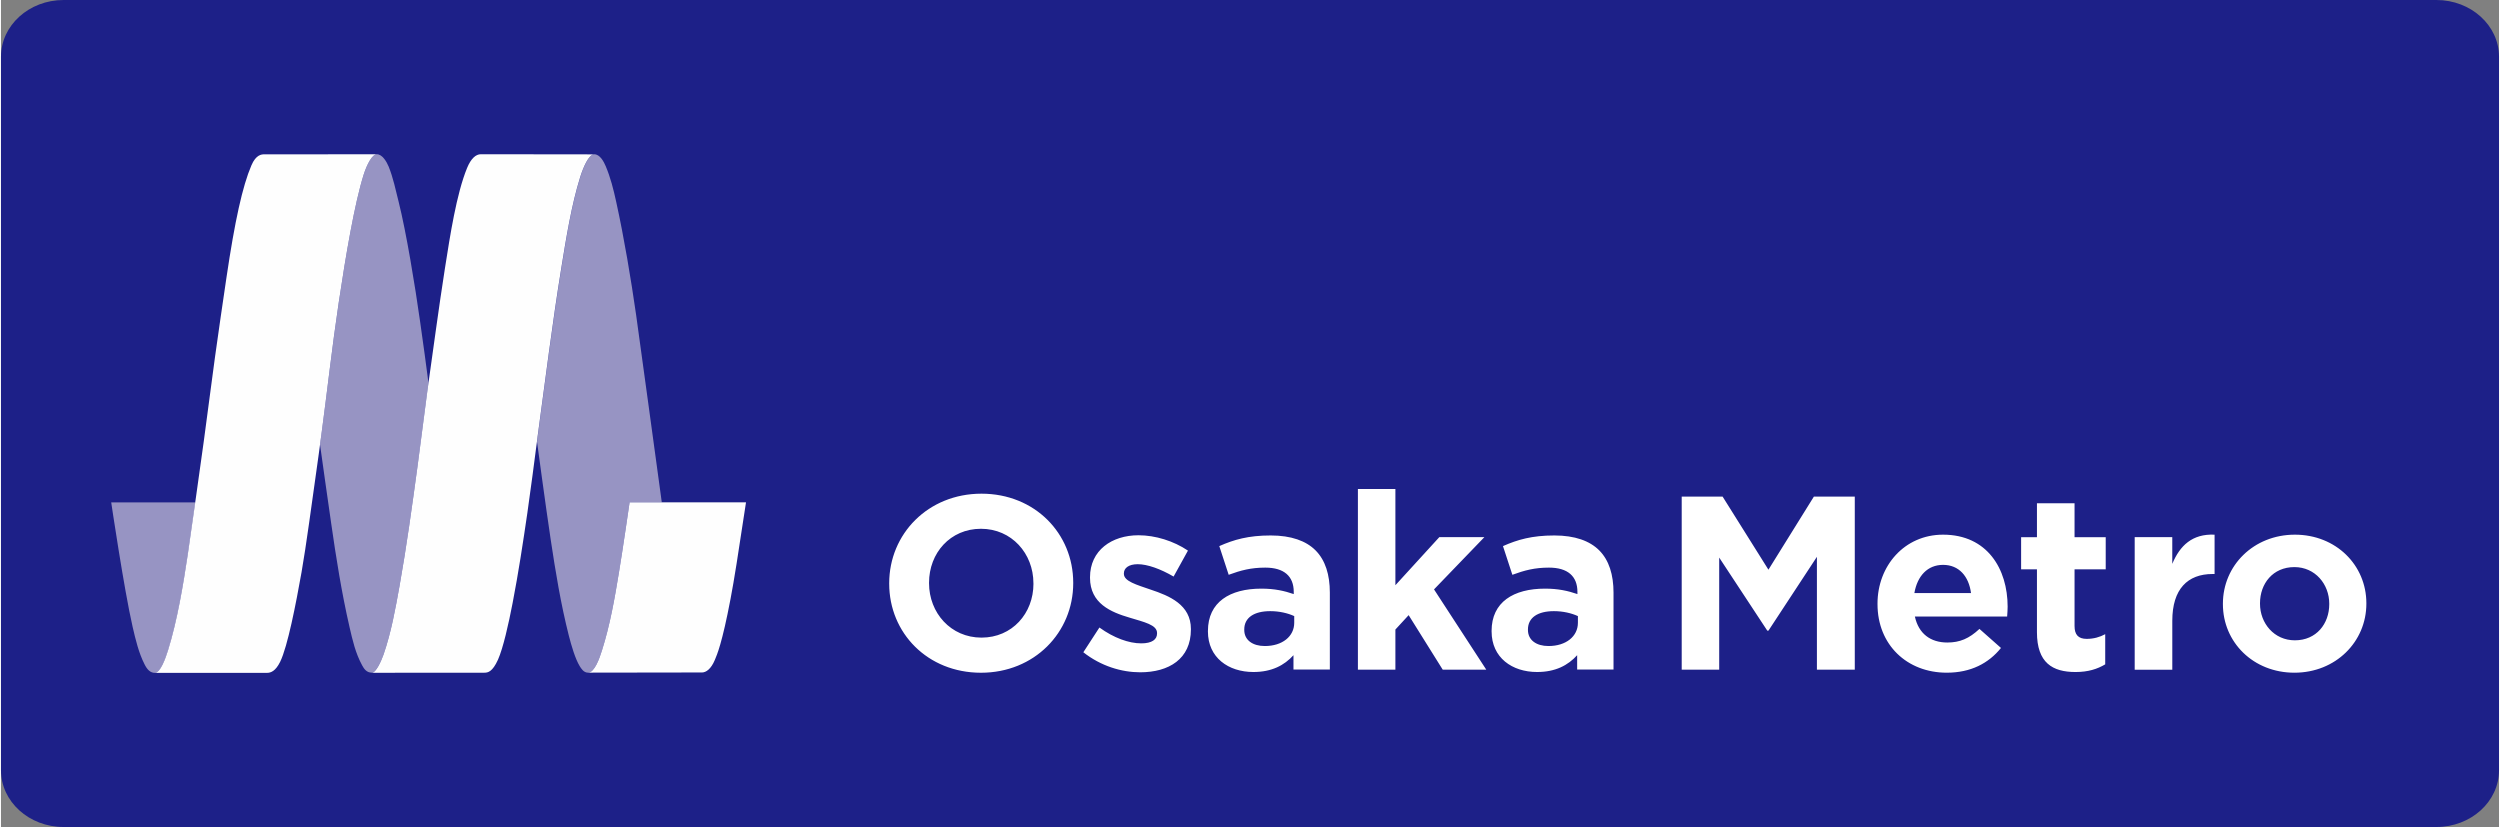 <?xml version="1.0" encoding="UTF-8"?> <svg xmlns="http://www.w3.org/2000/svg" height="827" viewBox=".14 .08 1412.86 467.74" width="2500"><rect x=".14" y=".08" width="1412.86" height="467.74" fill="#808080" stroke="none"/><path d="m1413 435.7c0 17.74-15.86 32.12-35.43 32.12h-1342c-19.57 0-35.43-14.38-35.43-32.12v-403.5c0-17.74 15.86-32.12 35.43-32.12h1342c19.57 0 35.43 14.38 35.43 32.12z" fill="#1d2088"></path><path d="m180.585 251.51c.245-1.724.45-3.408.694-5.111 3.388-25.16 6.14-50.19 9.918-75.35 3.996-26.69 8.9-55.87 14.12-72.31 1.83-5.718 4.768-11.42 7.44-11.42 3.113 0 5.562 4.367 6.628 6.931 2.526 6.168 4.054 13.49 5.679 19.99 4.307 17.21 9.262 47.29 12.16 67.95 1.646 11.83 3.615 25.61 4.701 34.46-.186 1.507-.412 3.016-.598 4.542-1.889 14.31-3.691 28.51-5.6 42.82-3.084 22.52-6.148 45.08-10.17 67.52-2.32 12.96-4.66 25.93-8.938 38.48-1.352 3.799-4.269 10.5-6.794 10.5-2.919 0-4.357-2.153-5.454-4.19-3.779-6.971-5.355-14.08-7.128-21.72-4.454-19.44-7.577-39.16-10.39-58.86-2.261-15.86-4.992-34.8-6.264-44.23m193.296 32.698h-18.2s-3.984 27.53-6.039 39.75c-2.439 14.82-5.033 29.65-9.566 43.96-1.439 4.602-4.299 12.61-7.891 12.61-2.508 0-3.867-2.33-4.768-3.76-2.449-4.054-4.623-11.31-6.121-17.23-4.541-17.89-7.498-36.05-10.25-54.32-2.818-18.76-7.725-55.28-7.725-55.28.137-.861.244-1.665.324-2.585 4.504-32.78 8.262-63.76 13.6-96.48 2.654-16.35 5.592-34.85 10.58-50.77 1.605-5.15 4.807-12.77 7.783-12.77 3.291-.088 5.531 4.288 6.561 6.736 2.662 6.306 4.375 12.98 5.934 20.19 4.504 20.46 8.381 43.84 11.26 63.93 2.361 16.86 4.621 33.7 6.943 50.54 2.299 16.86 7.332 53.91 7.576 55.47m-263.801.009c-1.732 12.06-3.417 23.75-4.259 29.55-2.585 17.25-5.933 37.3-11.09 53.99-1.518 4.855-4.435 12.9-7.479 12.9-2.663 0-4.436-1.84-5.934-4.875-3.25-6.384-5.032-13.82-6.755-21.28-4.798-20.93-12.08-70.28-12.08-70.28h47.6z" fill="#9794c3"></path><path d="m181.285 246.41c3.387-25.16 6.118-50.19 9.898-75.35 4.005-26.69 8.919-55.87 14.12-72.31 1.841-5.718 4.778-11.42 7.451-11.42l-63.77.039c-1.312 0-4.621.078-7.235 6.305-4.993 11.67-9.34 31.29-14.09 63.46-2.165 14.96-4.416 29.75-6.452 44.72-2.175 15.82-4.19 31.82-6.345 47.66-1.566 11.59-7.255 51.73-9.086 64.23-2.584 17.26-5.934 37.31-11.11 53.99-1.499 4.855-4.417 12.9-7.481 12.9h63.46c2.056 0 4.767-.921 7.392-6.246 4.238-8.597 8.938-32.88 12.1-50.68 2.613-14.76 6.06-40.89 8.175-55.69 1.047-7.126 2.015-14.59 2.966-21.62m122.307 1.012c4.496-32.79 8.254-63.76 13.58-96.48 2.664-16.35 5.602-34.85 10.59-50.78 1.605-5.141 4.807-12.76 7.783-12.76l-63.99-.079c-2.75 0-5.541 2.291-7.803 7.813-6 14.69-9.574 38.07-12.51 56.71-3.592 22.93-6.678 46.45-9.947 69.44-1.869 14.31-3.672 28.51-5.59 42.82-3.074 22.52-6.158 45.08-10.16 67.52-2.34 12.96-4.66 25.93-8.958 38.48-1.352 3.799-4.269 10.5-6.784 10.5l63.67-.039c2.076 0 4.631-.45 7.773-7.362 2.938-6.599 5.973-20.13 8.273-32.06 3.27-16.9 5.855-33.92 8.342-50.95 2.057-14.24 3.858-28.43 5.737-42.77m28.594 133.097c3.592 0 6.461-8.009 7.881-12.61 4.543-14.32 7.137-29.14 9.576-43.96 2.055-12.22 6.039-39.75 6.039-39.75h65.84c-4.604 30.41-6.629 43.53-8.725 54.48-4.787 25.28-7.646 31.66-8.92 34.7-2.133 5.11-4.953 7.029-7.195 7.05l-64.5.097z" fill="#fefefe"></path><path d="m502.509 330.22v-.285c0-27.846 21.955-50.637 52.179-50.637s51.9 22.534 51.9 50.359v.276c0 27.846-21.955 50.637-52.178 50.637-30.224-.002-51.901-22.512-51.901-50.358m81.567 0v-.285c0-16.785-12.314-30.78-29.666-30.78s-29.367 13.712-29.367 30.501v.277c0 16.793 12.316 30.78 29.666 30.78 17.348 0 29.389-13.707 29.389-30.502m28.21 38.787 9.093-13.998c8.118 5.887 16.65 8.963 23.647 8.963 6.15 0 8.95-2.235 8.95-5.589v-.28c0-4.623-7.273-6.159-15.53-8.673-10.487-3.083-22.384-7.984-22.384-22.534v-.285c0-15.253 12.317-23.776 27.418-23.776 9.519 0 19.865 3.213 27.974 8.677l-8.118 14.681c-7.411-4.333-14.831-6.987-20.285-6.987-5.177 0-7.83 2.23-7.83 5.17v.281c0 4.2 7.136 6.15 15.244 8.954 10.496 3.485 22.662 8.523 22.662 22.234v.289c0 16.645-12.451 24.205-28.681 24.205-10.492-.003-22.234-3.49-32.173-11.336m70.485-11.776v-.277c0-16.371 12.445-23.926 30.202-23.926 7.555 0 13.01 1.264 18.331 3.08v-1.255c0-8.819-5.458-13.713-16.09-13.713-8.104 0-13.853 1.544-20.707 4.061l-5.31-16.232c8.25-3.64 16.367-6.017 29.088-6.017 11.612 0 20 3.08 25.318 8.401 5.6 5.589 8.12 13.848 8.12 23.926v43.504h-20.571v-8.112c-5.18 5.741-12.31 9.509-22.662 9.509-14.123.002-25.726-8.114-25.726-22.941m48.816-4.897v-3.782c-3.639-1.669-8.398-2.8-13.576-2.8-9.092 0-14.685 3.64-14.685 10.35v.29c0 5.736 4.76 9.09 11.612 9.09 9.928.006 16.65-5.454 16.65-13.148m82.066-48.447h25.49l-28.489 29.56 29.56 45.41h-24.633l-19.278-30.845-7.497 8.14v22.705h-21.206v-102.174h21.206v54.407zm29.559 53.336v-.277c0-16.371 12.45-23.926 30.224-23.926 7.546 0 13.004 1.264 18.323 3.08v-1.255c0-8.819-5.456-13.713-16.091-13.713-8.112 0-13.848 1.544-20.707 4.061l-5.31-16.232c8.245-3.64 16.365-6.017 29.089-6.017 11.611 0 20.002 3.08 25.318 8.401 5.604 5.589 8.116 13.848 8.116 23.926v43.504h-20.567v-8.112c-5.178 5.741-12.31 9.509-22.663 9.509-14.124.002-25.725-8.114-25.725-22.941m48.816-4.897v-3.782c-3.646-1.669-8.399-2.8-13.574-2.8-9.093 0-14.685 3.64-14.685 10.35v.29c0 5.736 4.76 9.09 11.611 9.09 9.933.006 16.648-5.454 16.648-13.148m81.839-71.367 25.919 41.34 25.704-41.34h23.133v97.89h-21.42v-63.832l-27.417 41.769h-.643l-27.203-41.34v63.403h-21.206v-97.89zm87.608 60.833v-.276c0-21.399 15.253-39.028 37.078-39.028 25.04 0 36.521 19.454 36.521 40.72 0 1.673-.141 3.635-.28 5.593h-52.18c2.104 9.656 8.82 14.683 18.343 14.683 7.124 0 12.303-2.23 18.18-7.694l12.172 10.772c-7 8.686-17.074 13.99-30.652 13.99-22.534.006-39.178-15.804-39.178-38.75m52.886-6.292c-1.259-9.517-6.852-15.943-15.805-15.943-8.815 0-14.551 6.295-16.232 15.943h32.044zm37.288 22.133v-35.536h-8.957v-18.194h8.957v-19.169h21.266v19.169h17.627v18.194h-17.627v32.044c0 4.882 2.1 7.275 6.857 7.275 3.92 0 7.417-.984 10.485-2.657v17.066c-4.473 2.656-9.652 4.337-16.785 4.337-13.008.007-21.827-5.181-21.827-22.533m55.268-53.76h21.274v15.111c4.33-10.35 11.325-17.07 23.926-16.512v22.255h-1.124c-14.124 0-22.79 8.53-22.79 26.432v27.696h-21.271v-74.991h-.004zm49.909 37.913v-.276c0-21.549 17.354-39.028 40.719-39.028 23.22 0 40.42 17.211 40.42 38.77v.273c0 21.548-17.35 39.027-40.72 39.027-23.22-.002-40.42-17.209-40.42-38.749m60.148 0v-.276c0-11.049-7.975-20.705-19.73-20.705-12.167 0-19.437 9.376-19.437 20.433v.272c0 11.057 7.98 20.709 19.73 20.709 12.165 0 19.437-9.38 19.437-20.433" fill="#fff"></path></svg> 